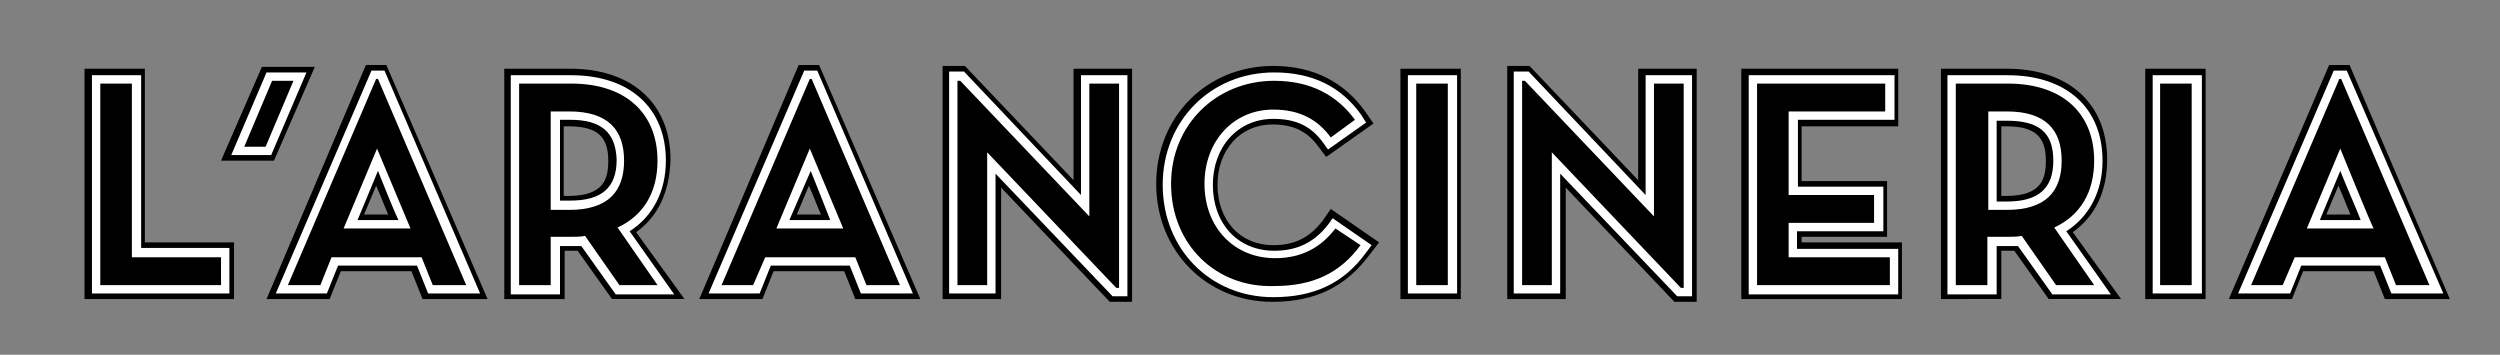 <?xml version="1.0" encoding="utf-8"?>
<!-- Generator: Adobe Illustrator 26.0.1, SVG Export Plug-In . SVG Version: 6.00 Build 0)  -->
<svg version="1.1" id="Layer_1" xmlns="http://www.w3.org/2000/svg" xmlns:xlink="http://www.w3.org/1999/xlink" x="0px" y="0px"
	 viewBox="0 0 269.2 38.2" style="enable-background:new 0 0 269.2 38.2;" xml:space="preserve">
<rect x="0" y="0" width="269.2" height="38.2" fill="#808080" stroke="none"/>
<style type="text/css">
	.st0{fill:#FFFFFF;}
</style>
<path d="M15.6,26.1h9.6v6.1H9.1V7.4h6.5V26.1z M41.6,7l10.9,25.2h-7l-1.2-3h-7.6l-1.2,3h-6.8L39.4,7H41.6z M41.8,23.1
	c-0.4-0.9-0.8-2-1.3-3.1l-1.3,3.1H41.8z M68.5,25l5.2,7.2h-7.8L62.2,27c-0.3,0-0.5,0-0.8,0h-0.6v5.2h-6.5V7.4h7.1
	c6.7,0,10.8,3.8,10.8,9.8C72.1,20.6,70.9,23.3,68.5,25z M60.7,21.1h0.5c3.8,0,4.3-1.8,4.3-3.8c0-2.7-1.3-3.7-4.3-3.7h-0.5V21.1z
	 M88.2,7l10.9,25.2h-7l-1.2-3h-7.6l-1.2,3h-6.8L86,7H88.2z M88.4,23.1c-0.4-0.9-0.8-2-1.3-3.1l-1.3,3.1H88.4z M115.6,19.4L103.9,7.1
	h-2.4v25.1h6.3v-12l11.7,12.3h2.4V7.4h-6.3V19.4z M142.4,23.8c-1.4,1.8-3,2.6-5.3,2.6c-3.6,0-6-2.7-6-6.5c0-3.8,2.5-6.5,5.9-6.5
	c2.2,0,3.7,0.7,4.9,2.3l0.9,1.2l5.1-3.6L147,12c-2.3-3.2-5.6-4.9-9.9-4.9c-7.2,0-12.6,5.5-12.6,12.7c0,7.2,5.4,12.7,12.5,12.7
	c4.6,0,7.9-1.6,10.5-5.1l1-1.3l-5.2-3.6L142.4,23.8z M150.8,32.2h6.5V7.4h-6.5V32.2z M176.4,19.4L164.7,7.1h-2.4v25.1h6.3v-12
	l11.7,12.3h2.4V7.4h-6.3V19.4z M194,25.5h9.2v-6H194v-5.9h10.4V7.4h-16.9v24.8h17.3v-6.1H194V25.5z M223.2,25l5.2,7.2h-7.8l-3.7-5.2
	c-0.3,0-0.5,0-0.8,0h-0.6v5.2H209V7.4h7.1c6.7,0,10.8,3.8,10.8,9.8C226.9,20.6,225.6,23.3,223.2,25z M215.5,21.1h0.5
	c3.8,0,4.3-1.8,4.3-3.8c0-2.7-1.3-3.7-4.3-3.7h-0.5V21.1z M231,32.2h6.5V7.4H231V32.2z M263.8,32.2h-7l-1.2-3H248l-1.2,3h-6.8
	L250.8,7h2.2L263.8,32.2z M253.1,23.1c-0.4-0.9-0.8-2-1.3-3.1l-1.3,3.1H253.1z M33.9,7.2h-5.7l-4.4,10.1h5.7L33.9,7.2z"/>
<path class="st0" d="M15.1,26.7h9.6v4.9H9.9V8.1h5.3V26.7z M41.4,7.6l10.3,24h-5.6l-1.2-3h-8.5l-1.2,3h-5.5L40,7.6H41.4z M40.7,18.4
	l-2.2,5.3h4.4C42.3,22.4,41.5,20.4,40.7,18.4z M67.8,24.9l4.8,6.8h-6.3l-3.7-5.2c-0.4,0-0.7,0-1.1,0h-1.2v5.2H55V8.1h6.5
	c6.3,0,10.2,3.5,10.2,9.2C71.7,20.6,70.3,23.3,67.8,24.9z M61.4,12.9h-1.1v8.7h1.1c3.4,0,5-1.4,5-4.4C66.3,14.3,64.8,12.9,61.4,12.9
	z M88,7.6l10.3,24h-5.6l-1.2-3H83l-1.2,3h-5.5l10.3-24H88z M87.3,18.4L85,23.7h4.4C88.9,22.4,88.1,20.4,87.3,18.4z M116.4,21
	L103.8,7.7h-1.6v23.9h5V18.7l12.6,13.2h1.6V8.1h-5V21z M143,24.2c-1.5,1.9-3.3,2.8-5.8,2.8c-3.9,0-6.6-2.9-6.6-7.1
	c0-4.1,2.7-7.1,6.5-7.1c2.5,0,4.1,0.8,5.4,2.6l0.5,0.7l4.1-2.9l-0.5-0.8c-2.2-3.1-5.3-4.6-9.4-4.6c-6.8,0-12,5.2-12,12.1
	c0,6.9,5.1,12.1,11.9,12.1c4.4,0,7.6-1.5,10-4.8l0.6-0.8l-4.2-2.9L143,24.2z M151.6,31.6h5.3V8.1h-5.3V31.6z M177.2,21L164.6,7.7
	H163v23.9h5V18.7l12.6,13.2h1.6V8.1h-5V21z M193.6,24.9h9.2v-4.8h-9.2v-7.2H204V8.1h-15.7v23.6h16.1v-4.9h-10.9V24.9z M222.5,24.9
	l4.8,6.8H221l-3.7-5.2c-0.4,0-0.7,0-1.1,0H215v5.2h-5.3V8.1h6.5c6.3,0,10.2,3.5,10.2,9.2C226.4,20.6,225,23.3,222.5,24.9z M215,21.7
	h1.1c3.4,0,5-1.4,5-4.4c0-3-1.5-4.3-5-4.3H215V21.7z M231.8,31.6h5.3V8.1h-5.3V31.6z M263.1,31.6h-5.6l-1.2-3h-8.5l-1.2,3H241
	l10.3-24h1.4L263.1,31.6z M252,18.4l-2.2,5.3h4.4C253.7,22.4,252.8,20.4,252,18.4z M28.7,7.8l-3.8,8.9h4.3l3.8-8.9H28.7z"/>
<path d="M10.8,9h3.4v18.7h9.6v3h-13V9z M34.5,30.7H31l9.5-22.2h0.2l9.5,22.2h-3.6l-1.2-3c0,0-9.7,0-9.7,0L34.5,30.7z M40.6,16
	L37,24.6h7.2C44.2,24.6,40.6,16,40.6,16z M70.8,30.7h-4.1L63,25.4c-0.5,0.1-1,0.1-1.6,0.1h-2.1v5.2h-3.4V9h5.6c6,0,9.3,3.3,9.3,8.3
	c0,3.4-1.5,5.9-4.3,7.2L70.8,30.7z M61.3,22.6c4.2,0,5.9-2,5.9-5.3c0-3.3-1.7-5.3-5.9-5.3h-2v10.6H61.3z M81.1,30.7h-3.4l9.5-22.2
	h0.2l9.5,22.2h-3.6l-1.2-3c0,0-9.7,0-9.7,0L81.1,30.7z M87.2,16l-3.6,8.6h7.2C90.8,24.6,87.2,16,87.2,16z M106.3,16.4v14.3h-3.2v-22
	h0.3l13.9,14.6V9h3.2v22h-0.3L106.3,16.4z M126.1,19.8c0-6.4,4.9-11.1,11.1-11.1c4,0,6.8,1.6,8.7,4.2l-2.6,1.9c-1.4-1.9-3.3-3-6.2-3
	c-4.3,0-7.4,3.4-7.4,8c0,4.7,3.2,8,7.6,8c2.8,0,4.9-1.1,6.5-3.2l2.7,1.8c-2.2,3-5.1,4.4-9.3,4.4C130.9,31,126.1,26.3,126.1,19.8z
	 M152.5,9h3.4v21.7h-3.4V9z M167.1,16.4v14.3h-3.2v-22h0.3l13.9,14.6V9h3.2v22H181L167.1,16.4z M189.2,9H203v3h-10.4v9h9.2v3h-9.2
	v3.7h10.9v3h-14.3V9z M225.5,30.7h-4.1l-3.7-5.3c-0.5,0.1-1,0.1-1.6,0.1h-2.1v5.2h-3.4V9h5.6c6,0,9.3,3.3,9.3,8.3
	c0,3.4-1.5,5.9-4.3,7.2L225.5,30.7z M216.1,22.6c4.2,0,5.9-2,5.9-5.3c0-3.3-1.7-5.3-5.9-5.3h-2v10.6H216.1z M232.6,9h3.4v21.7h-3.4
	V9z M245.8,30.7h-3.4l9.5-22.2h0.2l9.5,22.2H258l-1.2-3c0,0-9.7,0-9.7,0L245.8,30.7z M252,16l-3.6,8.6h7.2C255.5,24.6,252,16,252,16
	z M26.3,15.8h2.3l3-7.1h-2.3L26.3,15.8z"/>
</svg>
